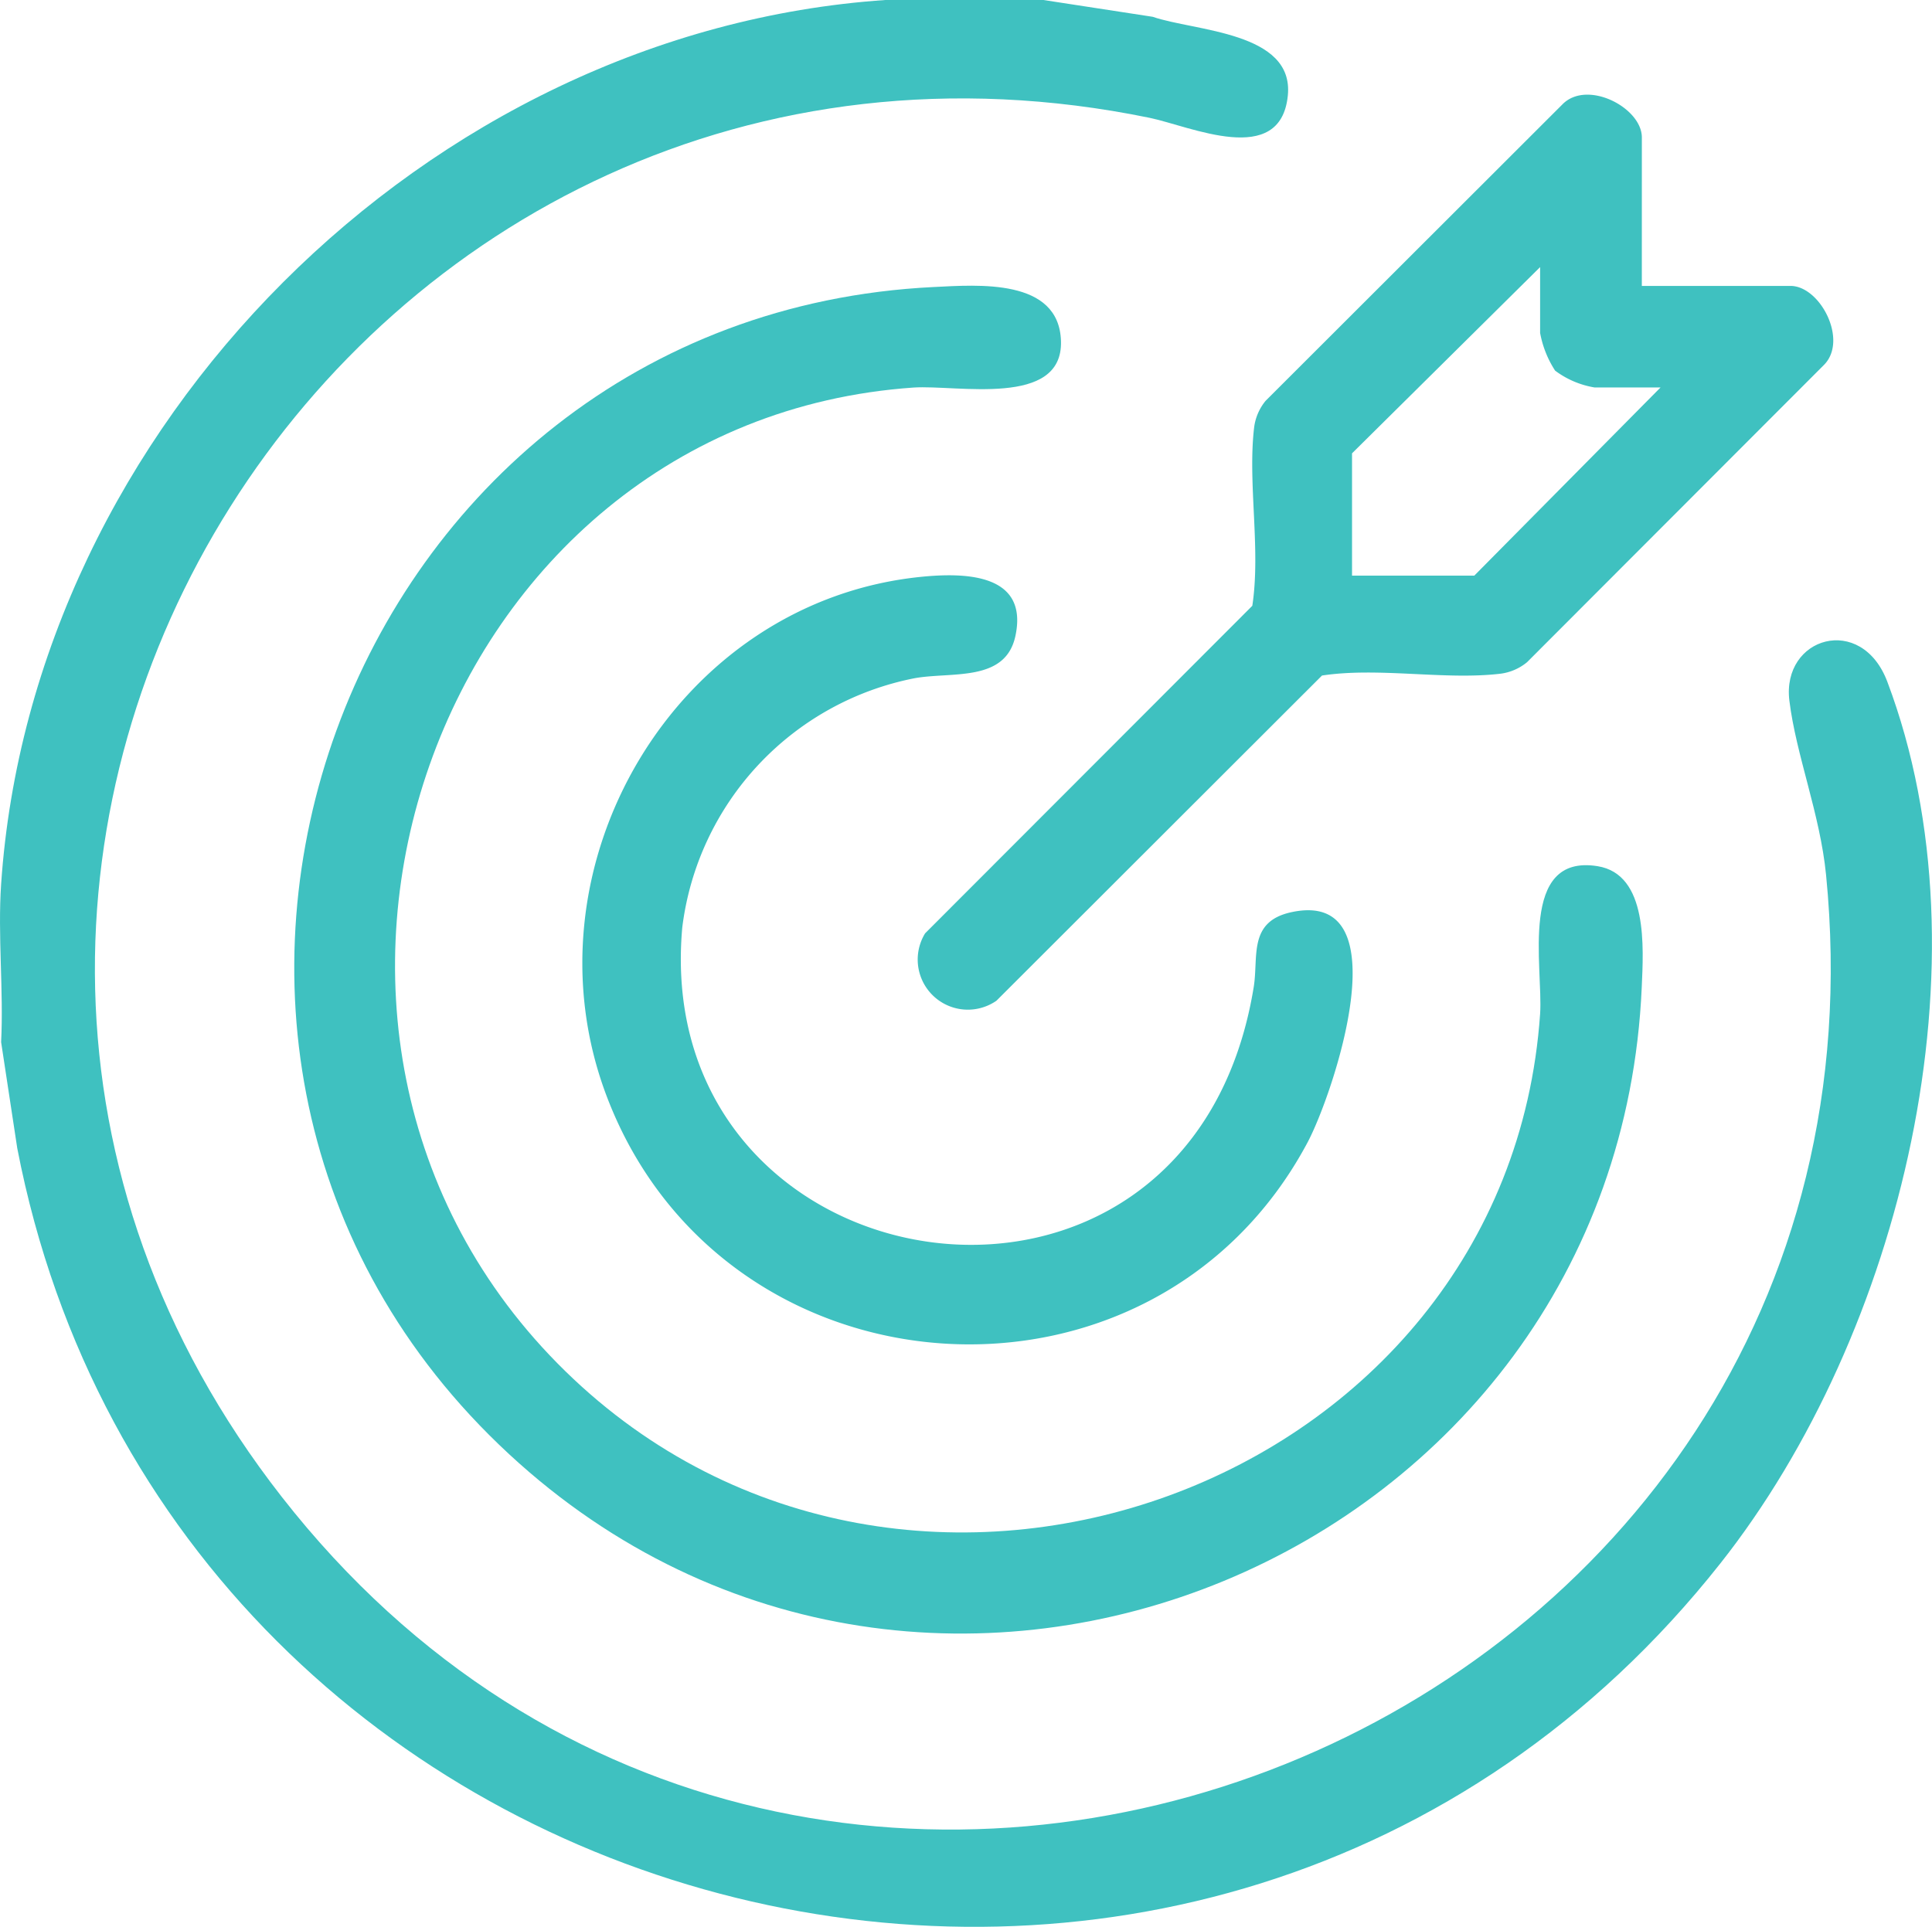 <?xml version="1.0" encoding="UTF-8"?> <svg xmlns="http://www.w3.org/2000/svg" xmlns:xlink="http://www.w3.org/1999/xlink" width="62" height="61.845" viewBox="0 0 62 61.845"><defs><clipPath id="clip-path"><rect id="Rectángulo_81" data-name="Rectángulo 81" width="62" height="61.845" fill="#3fc1c0"></rect></clipPath></defs><g id="Grupo_36" data-name="Grupo 36" transform="translate(350 -235.88)"><g id="Grupo_35" data-name="Grupo 35" transform="translate(-350 235.88)" clip-path="url(#clip-path)"><path id="Trazado_95" data-name="Trazado 95" d="M33.485,0l3.506.539c1.34.464,4.541.473,4.337,2.526-.232,2.333-3.131.985-4.44.716C11.35-1.462-6.957,27.568,9.045,48.049,26.105,69.884,61.34,55.733,58.6,28.077c-.194-1.959-.962-3.837-1.177-5.588-.251-2.046,2.313-2.81,3.144-.606,3.379,8.967.446,20.943-5.351,28.288C38.844,70.918,5.509,62.5.554,36.856L.036,33.45c.083-1.66-.112-3.425,0-5.072C1.033,13.689,13.722,1,28.414,0Z" transform="translate(0)" fill="#3fc1c0"></path><path id="Trazado_96" data-name="Trazado 96" d="M98.554,75.834c1.425-.07,4.027-.287,4.089,1.734.066,2.141-3.339,1.4-4.727,1.492-15.421,1.065-22.286,20.727-11.173,31.578,10.971,10.712,30.224,3.756,31.276-11.475.1-1.5-.7-5.149,1.844-4.74,1.624.261,1.473,2.611,1.417,3.895-.805,18.311-22.835,27.487-36.348,14.977-13.967-12.931-5.346-36.53,13.622-37.461" transform="translate(-68.595 -66.621)" fill="#3fc1c0"></path><path id="Trazado_97" data-name="Trazado 97" d="M266.8,31.22h4.77c.951,0,1.856,1.735,1.081,2.53L263.114,43.3a1.673,1.673,0,0,1-.842.366c-1.785.215-3.916-.217-5.736.06L246.088,54.164A1.609,1.609,0,0,1,243.8,52l10.5-10.513c.277-1.82-.155-3.952.06-5.736a1.671,1.671,0,0,1,.366-.842l9.545-9.535c.8-.775,2.53.131,2.53,1.081Zm.6,3.26h-2.113a2.9,2.9,0,0,1-1.27-.541,3.314,3.314,0,0,1-.481-1.21V30.616L257.5,36.594v3.925h3.924Z" transform="translate(-214.112 -22.043)" fill="#3fc1c0"></path><path id="Trazado_98" data-name="Trazado 98" d="M165.355,152.662c1.407-.137,3.413-.086,2.99,1.9-.318,1.494-2.035,1.144-3.231,1.357a9.319,9.319,0,0,0-7.46,8c-1.058,11.779,16.283,14.53,18.338,1.915.159-.977-.189-2.106,1.216-2.406,3.573-.763,1.321,5.872.511,7.393-4.961,9.307-18.727,8.39-22.484-1.467-2.81-7.373,2.206-15.921,10.121-16.692" transform="translate(-135.759 -134.151)" fill="#3fc1c0"></path></g></g></svg> 